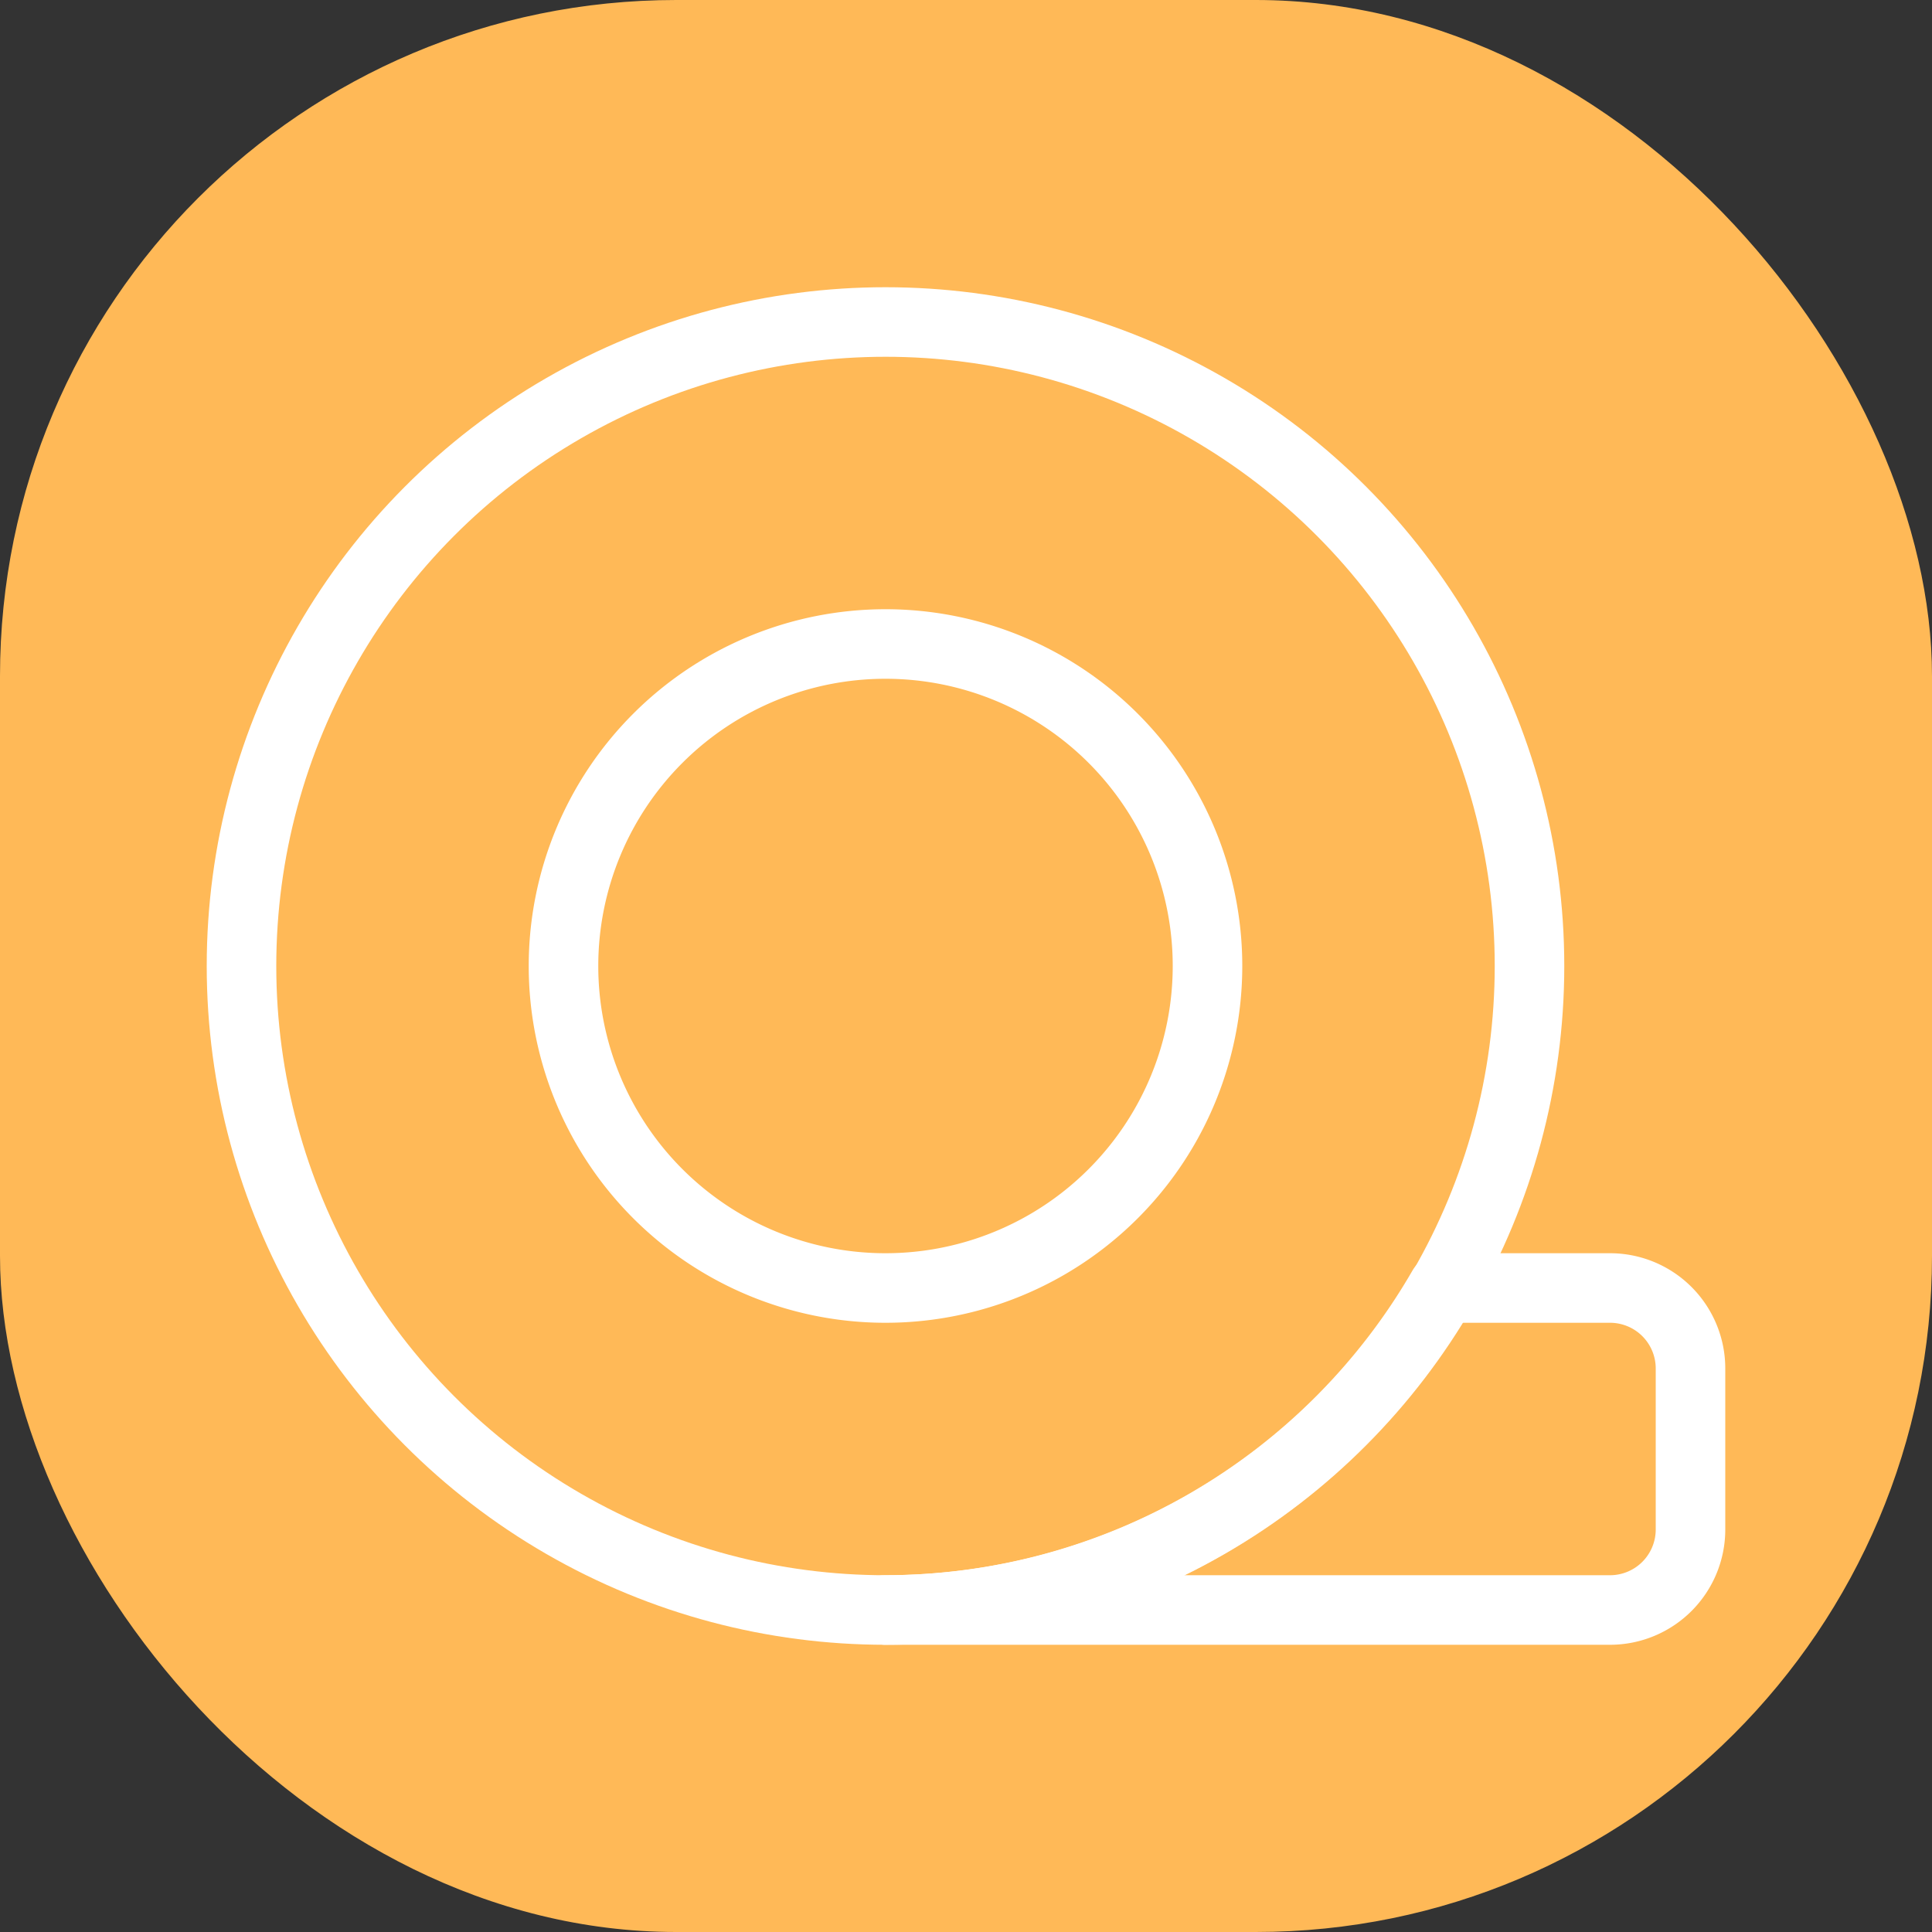 <!DOCTYPE svg PUBLIC "-//W3C//DTD SVG 1.1//EN" "http://www.w3.org/Graphics/SVG/1.1/DTD/svg11.dtd">
<!-- Uploaded to: SVG Repo, www.svgrepo.com, Transformed by: SVG Repo Mixer Tools -->
<svg fill="#ffffff" width="800px" height="800px" viewBox="0 0 24.00 24.00" id="adhesive-tape-2" data-name="Line Color" xmlns="http://www.w3.org/2000/svg" class="icon line-color" stroke="#ffffff">
<rect x="0" y="0" width="24.00" height="24.00" fill="#333333" stroke="none"/>
<g id="SVGRepo_bgCarrier" stroke-width="0">
<rect x="0" y="0" width="24.00" height="24.00" rx="8.4" fill="#ffb957" strokewidth="0"/>
</g>
<g id="SVGRepo_tracerCarrier" stroke-linecap="round" stroke-linejoin="round"/>
<g id="SVGRepo_iconCarrier">
<path id="secondary" d="M15,12a4,4,0,1,0-4,4A4,4,0,0,0,15,12Zm2.92,4A8,8,0,0,1,11,20h9a1,1,0,0,0,1-1V17a1,1,0,0,0-1-1Z" style="fill: none; stroke: #ffffff; stroke-linecap: round; stroke-linejoin: round; stroke-width:0.864;"/>
<circle id="primary" cx="11" cy="12" r="8" style="fill: none; stroke: #ffffff; stroke-linecap: round; stroke-linejoin: round; stroke-width:0.864;"/>
</g>
</svg>